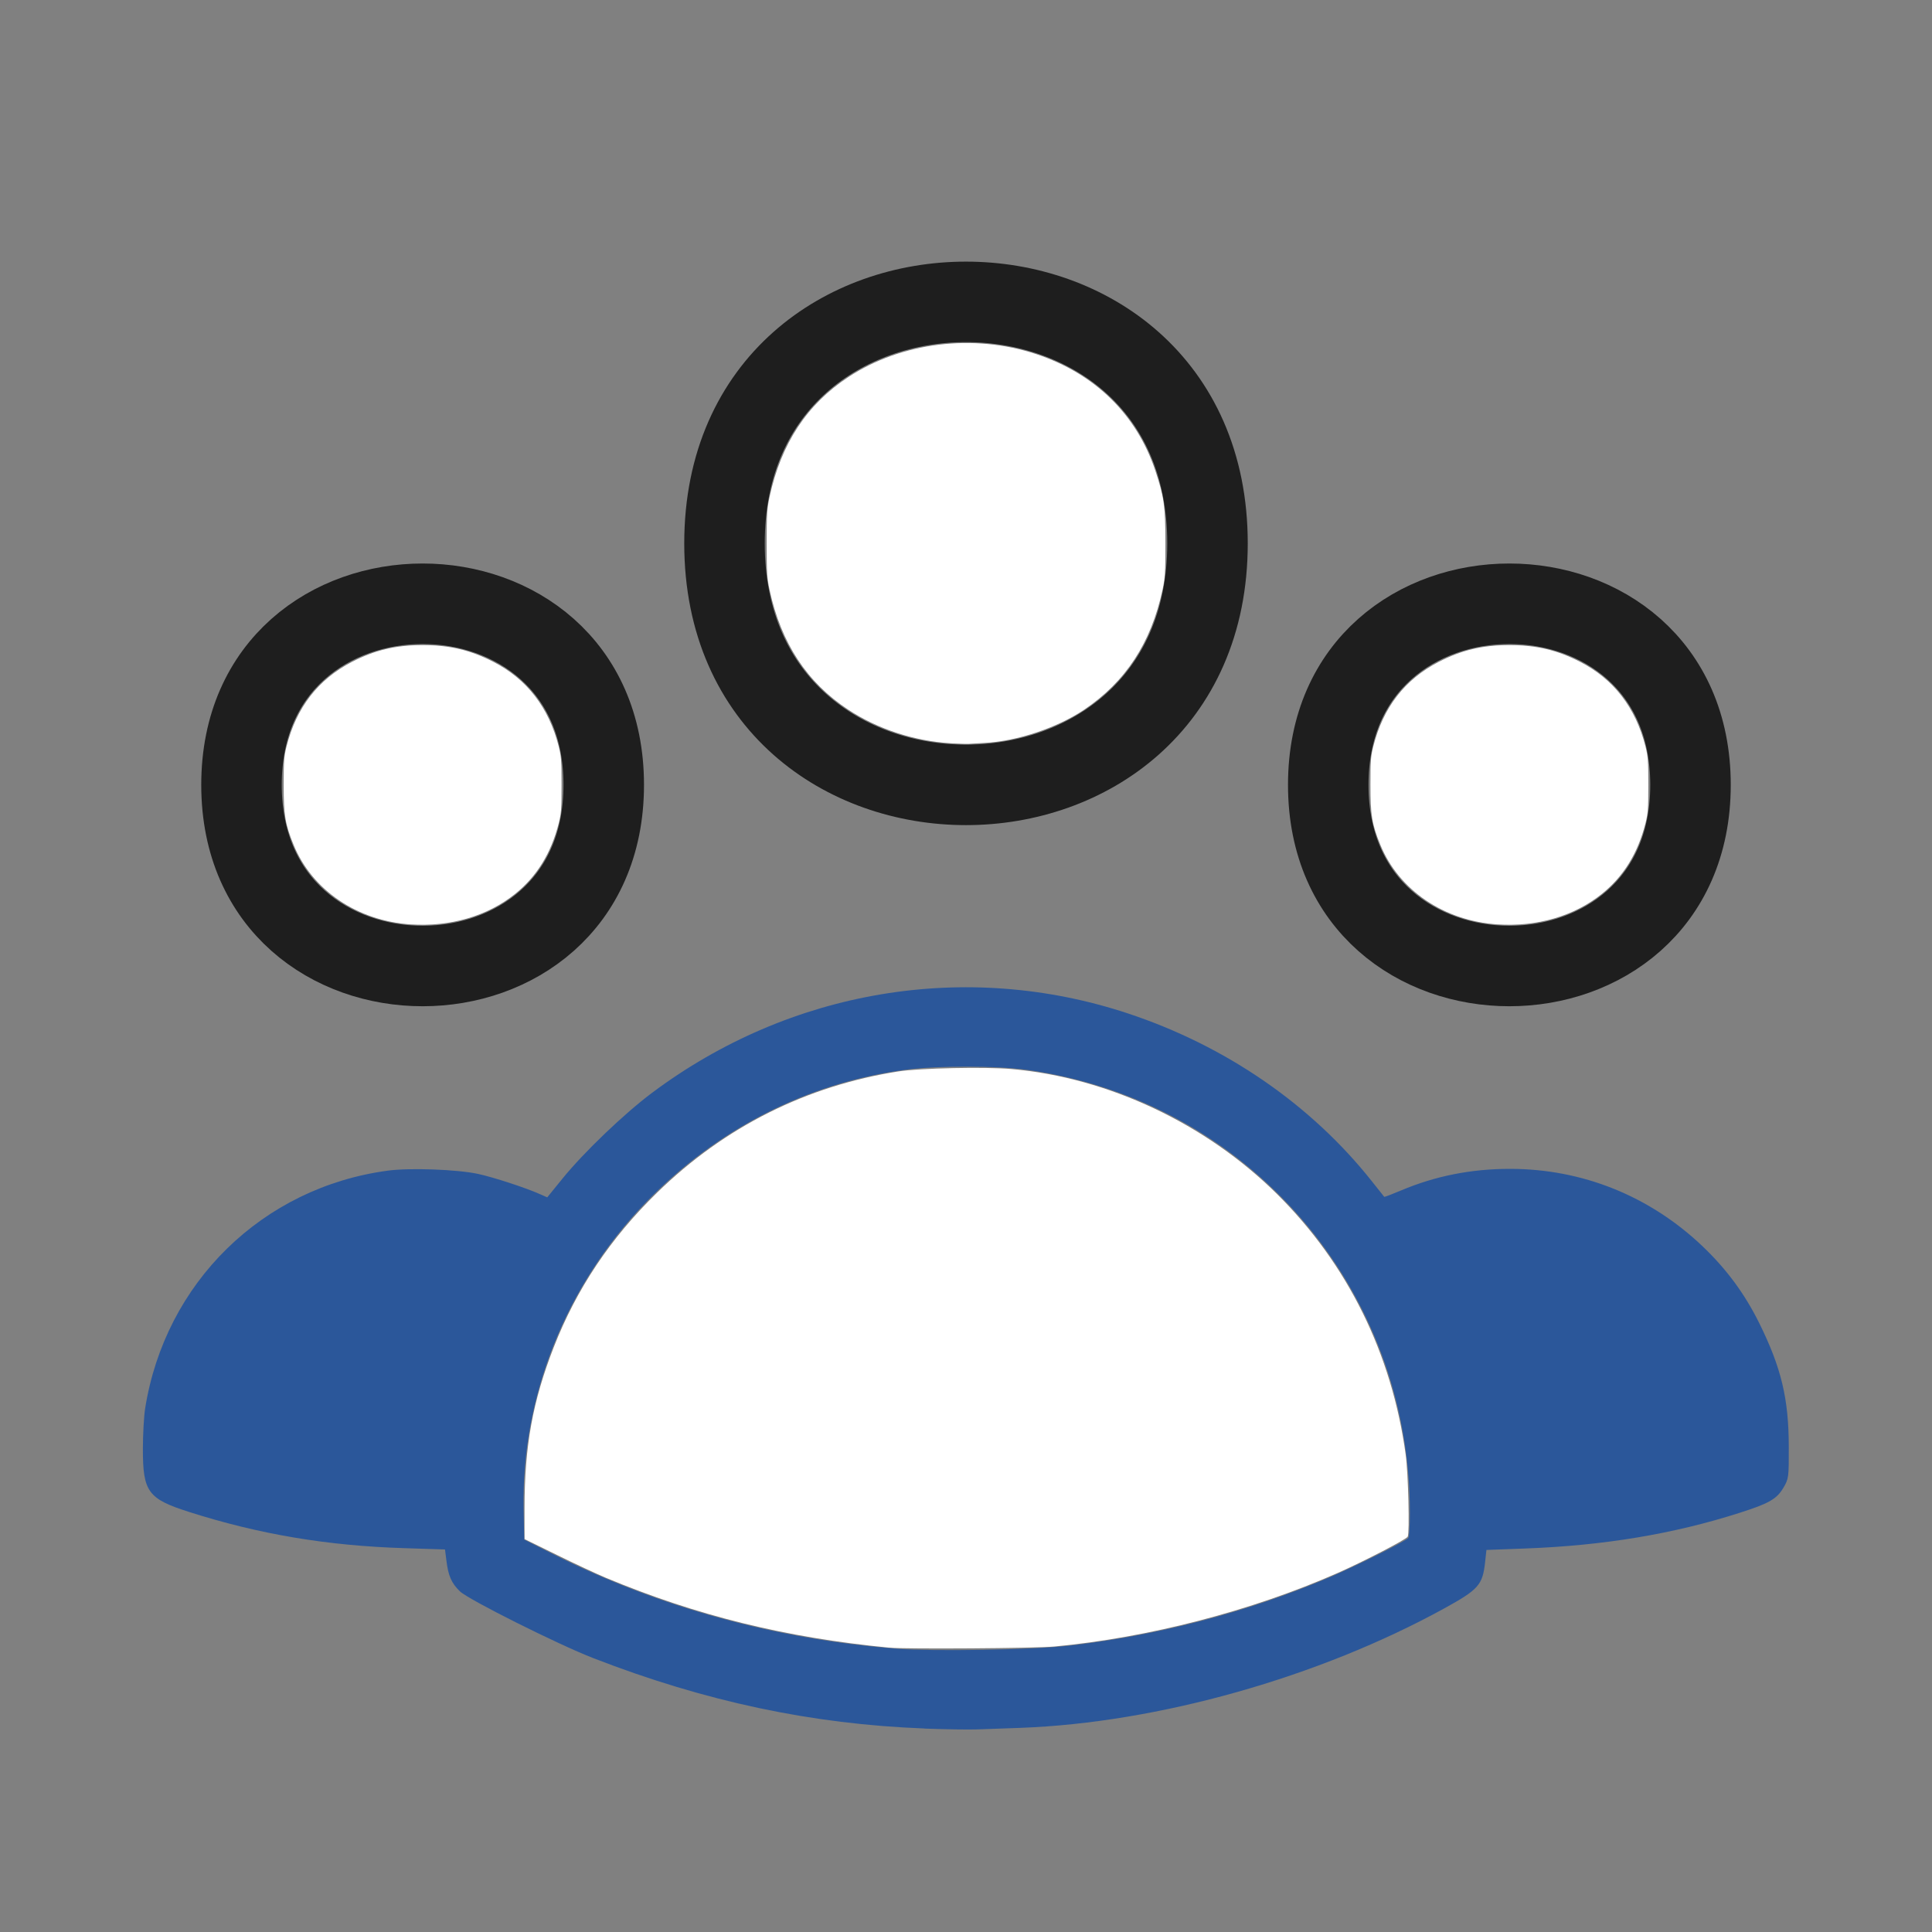 <?xml version="1.0" encoding="UTF-8" standalone="no"?>
<svg
   fill="none"
   viewBox="0 0 24 24"
   stroke-width="1.5"
   stroke="currentColor"
   class="size-6"
   version="1.1"
   id="svg1"
   width="24"
   height="24"
   xmlns="http://www.w3.org/2000/svg"
   xmlns:svg="http://www.w3.org/2000/svg">
  <rect x="0" y="0" width="24" height="24" fill="#808080" stroke="none"/>
  <defs
     id="defs1" />
  <path
     id="path7"
     style="fill:#ffffff;stroke:none;stroke-width:1.5;stroke-linecap:round;stroke-linejoin:round;stroke-miterlimit:5;paint-order:stroke markers fill"
     d="m 4.922,18.234 c -0.271,-0.006 -0.548,-0.019 -0.617,-0.029 -0.069,-0.01 -0.223,-0.033 -0.344,-0.051 C 3.665,18.11 3.369,18.048 3.032,17.959 L 2.75,17.885 v -0.05 c 0,-0.028 0.014,-0.13 0.03,-0.227 0.18,-1.049 0.939,-1.835 1.993,-2.064 0.227,-0.049 0.726,-0.049 0.953,-9e-6 0.213,0.046 0.508,0.141 0.517,0.167 0.004,0.011 -0.027,0.091 -0.07,0.176 -0.3,0.598 -0.516,1.319 -0.612,2.045 -0.045,0.342 -0.038,0.319 -0.098,0.316 -0.028,-0.002 -0.272,-0.008 -0.543,-0.013 z m 6.125,2.234 C 9.758,20.343 8.653,20.07 7.524,19.599 7.412,19.552 7.139,19.425 6.918,19.316 L 6.516,19.119 v -0.388 c 0,-0.769 0.101,-1.324 0.363,-1.996 0.283,-0.725 0.705,-1.356 1.284,-1.92 0.839,-0.818 1.855,-1.327 3.001,-1.506 0.259,-0.04 1.08,-0.058 1.401,-0.029 1.203,0.106 2.415,0.677 3.3,1.554 0.875,0.868 1.425,1.981 1.597,3.236 0.032,0.233 0.05,0.972 0.025,1.019 -0.019,0.035 -0.544,0.307 -0.87,0.451 -1.068,0.471 -2.354,0.805 -3.523,0.914 -0.231,0.022 -1.852,0.033 -2.047,0.014 z m 7.492,-2.232 -0.062,-0.009 -0.013,-0.117 c -0.043,-0.392 -0.161,-0.959 -0.271,-1.302 -0.09,-0.28 -0.243,-0.669 -0.356,-0.901 -0.086,-0.178 -0.087,-0.18 -0.056,-0.206 0.033,-0.027 0.252,-0.104 0.414,-0.145 0.153,-0.038 0.57,-0.06 0.808,-0.041 0.832,0.064 1.626,0.62 1.997,1.396 0.127,0.266 0.217,0.588 0.243,0.864 l 0.01,0.11 -0.249,0.065 c -0.704,0.184 -1.159,0.251 -1.935,0.284 -0.398,0.017 -0.433,0.017 -0.531,0.002 z m 0.062,-6.753 C 17.938,11.439 17.376,11.057 17.147,10.494 17.042,10.238 17.024,10.125 17.024,9.75 c 0,-0.298 0.004,-0.352 0.035,-0.476 0.123,-0.486 0.391,-0.833 0.812,-1.051 0.285,-0.147 0.543,-0.209 0.879,-0.209 0.333,0 0.59,0.06 0.875,0.206 0.418,0.213 0.693,0.568 0.816,1.054 0.031,0.124 0.035,0.178 0.035,0.476 0,0.298 -0.004,0.352 -0.035,0.476 -0.095,0.373 -0.273,0.662 -0.542,0.878 -0.345,0.277 -0.807,0.411 -1.297,0.379 z m -13.5,0 C 4.438,11.439 3.876,11.057 3.647,10.494 3.542,10.238 3.524,10.125 3.524,9.75 c 0,-0.298 0.004,-0.352 0.035,-0.476 C 3.682,8.788 3.951,8.441 4.371,8.223 4.656,8.076 4.914,8.014 5.25,8.014 c 0.333,0 0.59,0.06 0.875,0.206 0.418,0.213 0.693,0.568 0.816,1.054 0.031,0.124 0.035,0.178 0.035,0.476 0,0.298 -0.004,0.352 -0.035,0.476 -0.095,0.373 -0.273,0.662 -0.542,0.878 -0.345,0.277 -0.807,0.411 -1.297,0.379 z M 11.812,9.233 C 11.36,9.206 10.906,9.058 10.539,8.817 10.025,8.479 9.703,7.989 9.56,7.328 9.528,7.181 9.524,7.122 9.524,6.75 c 0,-0.372 0.004,-0.431 0.036,-0.578 0.143,-0.661 0.465,-1.151 0.979,-1.488 0.66,-0.434 1.558,-0.543 2.336,-0.284 0.727,0.242 1.244,0.749 1.477,1.447 0.109,0.327 0.125,0.441 0.125,0.903 0,0.372 -0.004,0.431 -0.036,0.578 -0.143,0.66 -0.458,1.141 -0.975,1.489 -0.332,0.223 -0.83,0.39 -1.228,0.411 -0.083,0.004 -0.173,0.01 -0.198,0.012 -0.026,0.002 -0.128,-7.407e-4 -0.227,-0.007 z" />
  <path
     stroke-linecap="round"
     stroke-linejoin="round"
     d="m 15,6.75 c 0,4 -6,4 -6,0 0,-4 6,-4 6,0 z m 6,3 c 0,3 -4.5,3 -4.5,0 0,-3 4.5,-3 4.5,0 z m -13.5,0 c 0,3 -4.5,3 -4.5,0 0,-3 4.5,-3 4.5,0 z"
     id="path1"
     style="stroke:#1e1e1e;stroke-width:1;stroke-dasharray:none;stroke-opacity:1" />
  <path
     id="path3"
     style="fill:#2b579a;stroke:none;stroke-width:3;stroke-miterlimit:5;paint-order:stroke markers fill"
     d="m 18.484,18.335 -0.066,-0.01 -0.014,-0.126 c -0.046,-0.421 -0.17,-1.029 -0.286,-1.397 -0.095,-0.301 -0.257,-0.718 -0.376,-0.967 -0.091,-0.191 -0.092,-0.193 -0.059,-0.221 0.035,-0.029 0.266,-0.111 0.438,-0.155 0.161,-0.041 0.602,-0.064 0.854,-0.044 0.879,0.069 1.719,0.665 2.111,1.498 0.134,0.285 0.23,0.631 0.257,0.927 l 0.011,0.118 -0.263,0.07 c -0.744,0.197 -1.225,0.269 -2.046,0.304 -0.421,0.018 -0.458,0.018 -0.562,0.002 z M 4.946,18.332 C 4.66,18.326 4.366,18.312 4.293,18.301 4.221,18.29 4.057,18.265 3.93,18.246 3.617,18.199 3.304,18.133 2.948,18.037 l -0.298,-0.08 v -0.054 c 0,-0.03 0.014,-0.139 0.032,-0.244 0.19,-1.125 0.993,-1.969 2.107,-2.214 0.24,-0.053 0.767,-0.053 1.008,-10e-6 0.225,0.05 0.537,0.151 0.547,0.179 0.005,0.012 -0.029,0.097 -0.074,0.189 -0.317,0.642 -0.545,1.415 -0.647,2.194 -0.048,0.367 -0.04,0.343 -0.103,0.339 -0.029,-0.002 -0.288,-0.008 -0.574,-0.014 z m 6.54,3.14 C 10.085,21.419 8.763,21.138 7.373,20.599 6.936,20.43 5.817,19.87 5.713,19.768 5.609,19.667 5.569,19.577 5.546,19.39 l -0.018,-0.142 -0.499,-0.016 C 4.069,19.203 3.216,19.059 2.349,18.782 1.837,18.619 1.774,18.532 1.775,17.994 c 3.051e-4,-0.179 0.013,-0.403 0.028,-0.498 0.248,-1.562 1.457,-2.746 3.016,-2.954 0.274,-0.037 0.862,-0.015 1.121,0.041 0.188,0.041 0.586,0.17 0.765,0.25 l 0.093,0.041 0.191,-0.235 c 0.265,-0.326 0.762,-0.802 1.109,-1.062 1.716,-1.285 3.905,-1.652 5.91,-0.989 1.213,0.401 2.276,1.131 3.032,2.084 0.083,0.105 0.153,0.193 0.156,0.196 0.003,0.003 0.097,-0.033 0.209,-0.08 0.426,-0.18 0.873,-0.268 1.352,-0.268 0.898,0 1.734,0.336 2.39,0.959 0.299,0.284 0.526,0.592 0.707,0.957 0.274,0.555 0.366,0.937 0.367,1.536 0.001,0.381 -0.001,0.397 -0.066,0.508 -0.083,0.141 -0.178,0.196 -0.542,0.312 -0.82,0.263 -1.689,0.408 -2.667,0.444 l -0.481,0.018 -0.017,0.157 c -0.031,0.278 -0.082,0.335 -0.503,0.567 -1.559,0.858 -3.559,1.423 -5.267,1.486 -0.181,0.007 -0.421,0.015 -0.533,0.019 -0.112,0.004 -0.409,-5.76e-4 -0.66,-0.01 z m 1.751,-1.024 c 1.126,-0.125 2.257,-0.419 3.277,-0.853 0.328,-0.139 0.957,-0.454 0.981,-0.491 0.01,-0.016 0.019,-0.154 0.019,-0.308 0.004,-2.794 -2.016,-5.128 -4.766,-5.507 -0.371,-0.051 -1.104,-0.052 -1.49,-9.25e-4 -1.227,0.161 -2.353,0.735 -3.239,1.653 -0.992,1.027 -1.543,2.41 -1.515,3.804 l 0.008,0.381 0.361,0.181 c 1.311,0.659 2.771,1.059 4.284,1.175 0.431,0.033 1.656,0.013 2.081,-0.035 z M 5.558,18.003 c 0.093,-0.749 0.312,-1.496 0.619,-2.106 0.051,-0.101 0.092,-0.188 0.092,-0.195 0,-0.017 -0.376,-0.135 -0.528,-0.166 -0.236,-0.048 -0.545,-0.059 -0.787,-0.03 -1.165,0.143 -2.075,1.063 -2.203,2.226 l -0.017,0.155 0.288,0.079 c 0.356,0.097 0.706,0.168 1.088,0.218 0.411,0.054 0.442,0.056 0.955,0.061 l 0.46,0.004 z M 19.964,18.175 c 0.391,-0.06 0.684,-0.121 1.057,-0.22 l 0.245,-0.065 -0.012,-0.105 c -0.066,-0.605 -0.292,-1.103 -0.686,-1.516 -0.362,-0.379 -0.769,-0.605 -1.327,-0.738 -0.205,-0.049 -0.807,-0.042 -1.028,0.012 -0.23,0.056 -0.47,0.144 -0.47,0.173 0,0.013 0.041,0.105 0.092,0.205 0.133,0.265 0.302,0.708 0.405,1.065 0.093,0.32 0.214,0.965 0.214,1.135 0,0.052 0.009,0.104 0.019,0.115 0.038,0.039 1.122,-0.005 1.491,-0.062 z" />
</svg>
